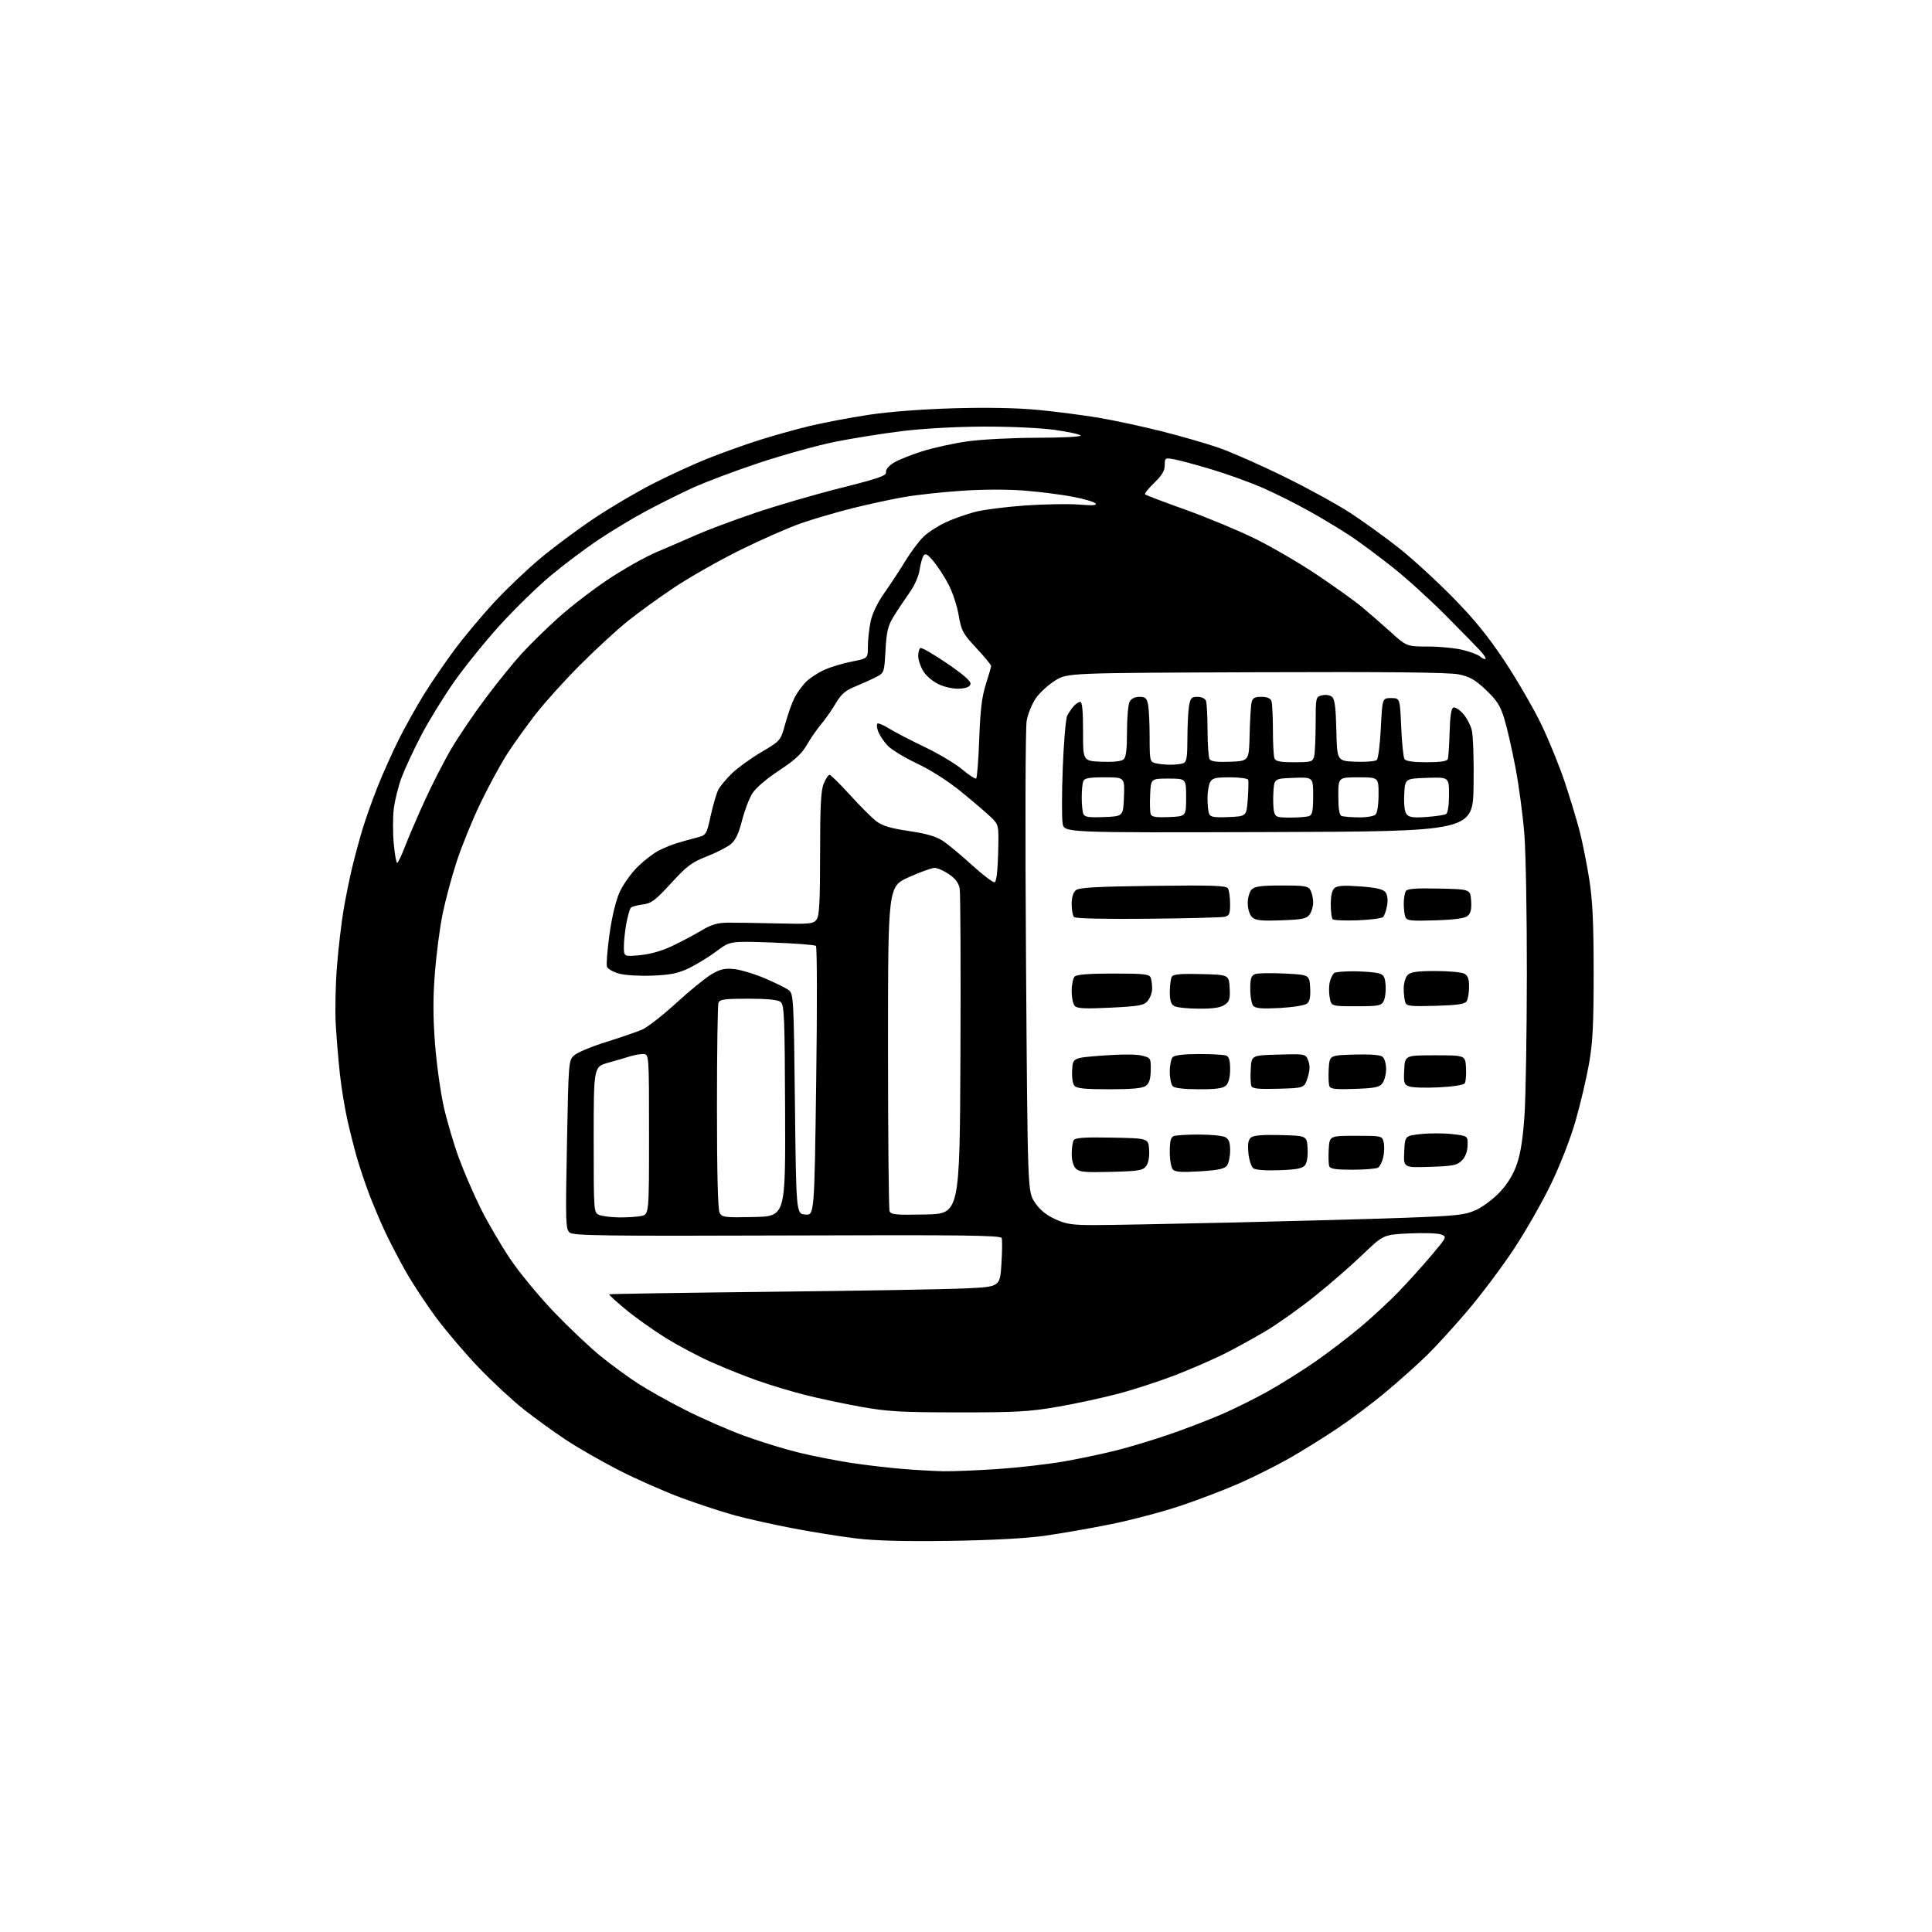 <?xml version="1.0" encoding="UTF-8" standalone="no"?>
<svg 
  version="1.1" 
  xmlns="http://www.w3.org/2000/svg" 
  xmlns:xlink="http://www.w3.org/1999/xlink" 
  xmlns:svg="http://www.w3.org/2000/svg"
  xmlns:rdf="http://www.w3.org/1999/02/22-rdf-syntax-ns#"
  xmlns:cc="http://creativecommons.org/ns#"
  xmlns:dc="http://purl.org/dc/elements/1.1/"
  viewBox="0 0 768 768"
  width="768"
  height="768"
>
<style>svg {background-color: white; }</style>"
<path stroke="none" fill="black" fill-rule="evenodd" d="M377.50,612.52C359.65,612.78 348.00,612.47 340.32,611.55C334.17,610.80 322.92,609.01 315.32,607.55C307.72,606.10 297.45,603.82 292.50,602.49C287.55,601.16 277.95,598.02 271.16,595.52C264.37,593.02 253.12,588.07 246.16,584.51C239.20,580.95 229.59,575.45 224.81,572.27C220.03,569.10 212.51,563.64 208.09,560.15C203.67,556.66 195.73,549.29 190.43,543.77C185.13,538.25 177.51,529.32 173.49,523.92C169.48,518.53 163.92,510.08 161.13,505.14C158.35,500.20 154.55,492.86 152.70,488.83C150.85,484.80 148.12,478.32 146.65,474.43C145.17,470.53 143.06,464.23 141.95,460.43C140.85,456.62 139.09,449.68 138.05,445.00C137.00,440.32 135.69,432.23 135.12,427.00C134.55,421.77 133.81,413.00 133.48,407.50C133.14,402.00 133.36,391.43 133.96,384.00C134.56,376.57 135.75,366.45 136.60,361.51C137.45,356.57 138.96,349.14 139.95,345.01C140.94,340.88 142.76,334.12 143.99,330.00C145.22,325.88 147.97,318.10 150.11,312.73C152.25,307.36 156.06,298.86 158.58,293.84C161.10,288.82 165.56,280.84 168.49,276.11C171.42,271.37 176.91,263.35 180.68,258.28C184.45,253.21 191.49,244.79 196.31,239.57C201.13,234.34 209.45,226.42 214.79,221.96C220.13,217.49 229.79,210.31 236.25,206.00C242.71,201.69 253.29,195.46 259.75,192.17C266.21,188.88 276.00,184.39 281.50,182.21C287.00,180.02 296.00,176.80 301.50,175.04C307.00,173.28 316.10,170.74 321.71,169.38C327.33,168.03 337.90,166.01 345.21,164.91C353.32,163.68 366.55,162.66 379.14,162.30C392.46,161.92 404.33,162.15 412.64,162.94C419.71,163.62 430.54,165.03 436.70,166.06C442.86,167.10 454.15,169.52 461.80,171.45C469.44,173.37 479.70,176.34 484.60,178.04C489.49,179.74 501.15,184.89 510.50,189.48C519.85,194.08 531.69,200.58 536.80,203.92C541.92,207.26 550.47,213.43 555.80,217.62C561.14,221.82 570.82,230.67 577.33,237.28C586.09,246.19 591.49,252.83 598.17,262.90C603.13,270.38 609.67,281.68 612.71,288.00C615.75,294.32 619.95,304.68 622.06,311.00C624.16,317.32 626.80,326.05 627.93,330.38C629.05,334.71 630.76,343.26 631.73,349.38C633.08,357.91 633.49,366.56 633.50,386.50C633.50,407.47 633.14,414.53 631.63,423.00C630.61,428.77 628.22,438.90 626.33,445.50C624.33,452.48 620.24,463.01 616.54,470.68C613.04,477.93 606.33,489.65 601.64,496.74C596.94,503.82 588.71,514.77 583.36,521.06C578.01,527.35 570.71,535.35 567.13,538.84C563.55,542.33 556.32,548.79 551.06,553.20C545.80,557.62 537.00,564.23 531.50,567.91C526.00,571.58 517.45,576.89 512.50,579.71C507.55,582.52 498.77,586.92 493.00,589.49C487.23,592.05 476.58,596.13 469.33,598.56C462.09,600.99 449.49,604.31 441.33,605.95C433.18,607.59 421.32,609.65 415.00,610.53C407.78,611.54 393.82,612.28 377.50,612.52zM375.00,584.84C378.57,584.91 388.25,584.52 396.50,583.97C404.75,583.42 416.68,582.05 423.00,580.94C429.32,579.82 438.78,577.82 444.02,576.49C449.26,575.17 458.73,572.29 465.07,570.11C471.41,567.92 480.70,564.35 485.71,562.18C490.73,560.00 499.03,555.87 504.16,552.99C509.30,550.10 517.72,544.82 522.88,541.24C528.04,537.65 536.14,531.46 540.88,527.48C545.62,523.49 552.47,517.14 556.10,513.36C559.73,509.59 565.53,503.16 568.98,499.07C575.17,491.75 575.23,491.63 572.88,490.72C571.57,490.22 565.87,490.03 560.22,490.30C549.93,490.79 549.93,490.79 541.59,498.79C537.01,503.20 528.36,510.70 522.38,515.48C516.39,520.25 507.75,526.38 503.17,529.10C498.59,531.83 491.17,535.90 486.69,538.16C482.20,540.41 473.45,544.22 467.24,546.62C461.02,549.02 450.89,552.33 444.72,553.97C438.55,555.61 427.65,557.97 420.50,559.21C409.18,561.17 404.07,561.46 381.00,561.44C358.12,561.43 352.82,561.12 342.20,559.22C335.43,558.00 325.47,555.89 320.06,554.51C314.64,553.14 306.23,550.61 301.36,548.90C296.49,547.18 288.23,543.88 283.00,541.57C277.77,539.26 269.45,534.85 264.50,531.76C259.55,528.67 252.43,523.60 248.67,520.48C244.91,517.37 241.99,514.69 242.17,514.51C242.35,514.34 271.30,513.89 306.50,513.50C341.70,513.12 376.57,512.51 384.00,512.15C397.50,511.50 397.50,511.50 398.08,502.50C398.40,497.55 398.44,492.90 398.19,492.16C397.80,491.05 383.07,490.87 312.96,491.12C240.28,491.37 227.96,491.21 226.47,489.97C224.85,488.63 224.77,486.09 225.37,455.01C226.00,421.69 226.02,421.49 228.31,419.47C229.57,418.35 235.30,415.97 241.05,414.17C246.80,412.37 253.18,410.18 255.23,409.30C257.29,408.43 263.36,403.70 268.73,398.79C274.10,393.88 280.43,388.72 282.80,387.31C286.26,385.25 288.00,384.85 291.80,385.22C294.38,385.48 299.88,387.13 304.00,388.88C308.12,390.63 312.40,392.74 313.50,393.57C315.43,395.03 315.52,396.56 316.00,438.79C316.50,482.50 316.50,482.50 320.11,482.80C323.72,483.10 323.72,483.10 324.45,429.95C324.86,400.71 324.81,376.45 324.35,376.02C323.88,375.60 316.02,374.99 306.88,374.67C290.25,374.08 290.25,374.08 284.89,378.08C281.94,380.29 277.07,383.29 274.07,384.76C269.70,386.89 266.81,387.50 259.56,387.82C254.47,388.04 248.61,387.71 246.20,387.05C243.83,386.42 241.62,385.19 241.29,384.32C240.96,383.45 241.41,377.60 242.29,371.32C243.29,364.21 244.83,357.86 246.38,354.48C247.75,351.50 250.99,347.00 253.58,344.47C256.18,341.95 259.92,339.07 261.90,338.08C263.88,337.08 267.07,335.79 269.00,335.19C270.93,334.60 274.37,333.63 276.65,333.04C280.80,331.98 280.80,331.98 282.52,324.24C283.46,319.98 284.82,315.36 285.53,313.96C286.25,312.56 288.67,309.64 290.91,307.46C293.16,305.28 298.44,301.46 302.65,298.97C310.31,294.44 310.31,294.44 312.17,287.65C313.19,283.91 314.88,279.20 315.92,277.18C316.97,275.16 319.10,272.29 320.66,270.80C322.22,269.32 325.52,267.22 328.00,266.14C330.48,265.05 335.31,263.62 338.75,262.95C345.00,261.74 345.00,261.74 345.00,256.92C345.00,254.27 345.50,249.79 346.10,246.97C346.78,243.79 348.87,239.48 351.57,235.67C353.97,232.28 357.71,226.57 359.88,223.00C362.06,219.43 365.33,215.06 367.17,213.30C369.00,211.55 372.98,208.98 376.00,207.60C379.02,206.22 384.20,204.38 387.50,203.51C390.80,202.64 399.80,201.48 407.50,200.94C415.20,200.41 424.88,200.24 429.00,200.58C434.47,201.02 436.21,200.89 435.44,200.08C434.85,199.47 430.80,198.29 426.44,197.46C422.07,196.62 413.54,195.53 407.48,195.04C400.87,194.50 390.90,194.51 382.58,195.07C374.95,195.57 364.61,196.69 359.60,197.55C354.60,198.41 345.32,200.41 339.00,201.99C332.68,203.57 323.45,206.27 318.50,207.98C313.55,209.70 302.73,214.46 294.44,218.55C286.16,222.64 274.39,229.30 268.29,233.35C262.18,237.40 253.66,243.57 249.34,247.06C245.03,250.54 236.54,258.37 230.48,264.45C224.41,270.53 216.48,279.32 212.85,284.00C209.22,288.68 204.14,295.79 201.55,299.80C198.96,303.82 194.20,312.59 190.97,319.30C187.75,326.01 183.50,336.45 181.53,342.50C179.56,348.55 177.05,357.90 175.95,363.27C174.85,368.65 173.47,379.17 172.88,386.66C172.10,396.50 172.12,404.31 172.93,414.90C173.54,422.96 175.11,434.26 176.42,440.03C177.72,445.80 180.45,455.01 182.48,460.51C184.51,466.00 188.41,475.00 191.15,480.50C193.89,486.00 199.13,494.97 202.80,500.43C206.47,505.90 214.38,515.48 220.39,521.73C226.39,527.97 234.73,535.84 238.90,539.21C243.08,542.58 249.65,547.39 253.50,549.89C257.35,552.40 265.90,557.19 272.50,560.53C279.10,563.88 289.68,568.50 296.00,570.80C302.32,573.11 312.00,576.08 317.50,577.42C323.00,578.75 332.23,580.58 338.00,581.47C343.77,582.36 353.00,583.45 358.50,583.90C364.00,584.35 371.43,584.78 375.00,584.84zM435.00,486.99C440.77,486.99 465.52,486.53 490.00,485.97C514.48,485.41 545.11,484.57 558.08,484.10C579.00,483.34 582.22,483.00 586.58,481.07C589.30,479.86 593.59,476.67 596.17,473.92C599.33,470.55 601.53,466.94 602.99,462.73C604.49,458.41 605.42,452.36 606.03,443.00C606.51,435.57 606.92,410.58 606.95,387.45C606.98,364.32 606.54,339.35 605.98,331.95C605.42,324.55 603.83,312.54 602.45,305.27C601.07,297.99 599.06,289.17 597.98,285.67C596.38,280.48 595.02,278.37 590.68,274.26C586.38,270.19 584.29,268.99 579.89,268.08C576.05,267.28 552.36,267.03 499.39,267.23C424.34,267.50 424.34,267.50 419.45,270.52C416.76,272.19 413.31,275.34 411.79,277.52C410.26,279.71 408.61,283.75 408.12,286.50C407.60,289.38 407.49,330.07 407.86,382.57C408.50,473.65 408.50,473.65 411.31,477.90C413.26,480.84 415.72,482.89 419.31,484.57C423.76,486.63 426.00,486.98 435.00,486.99zM246.12,483.94C249.22,483.97 253.16,483.72 254.88,483.38C258.00,482.75 258.00,482.75 258.00,450.88C258.00,419.00 258.00,419.00 255.65,419.00C254.36,419.00 251.99,419.42 250.40,419.93C248.80,420.44 244.91,421.58 241.75,422.46C236.00,424.06 236.00,424.06 236.00,453.06C236.00,482.06 236.00,482.06 238.25,482.97C239.49,483.47 243.03,483.90 246.12,483.94zM299.68,483.78C312.25,483.50 312.25,483.50 312.09,441.50C311.94,403.74 311.76,399.37 310.27,398.25C309.18,397.42 304.83,397.00 297.42,397.00C288.12,397.00 286.11,397.27 285.61,398.58C285.27,399.45 285.00,418.16 285.00,440.15C285.00,466.18 285.37,480.82 286.05,482.10C287.02,483.91 288.05,484.04 299.68,483.78zM367.87,482.78C381.50,482.50 381.50,482.50 381.79,419.50C381.94,384.85 381.81,355.04 381.49,353.26C381.09,350.99 379.80,349.26 377.22,347.51C375.20,346.13 372.63,345.00 371.52,345.00C370.41,344.99 365.79,346.66 361.25,348.70C353.00,352.42 353.00,352.42 353.00,416.13C353.00,451.17 353.28,480.56 353.62,481.45C354.15,482.84 356.10,483.02 367.87,482.78zM441.73,465.83C431.22,466.11 429.04,465.90 427.65,464.51C426.64,463.49 426.01,461.25 426.02,458.68C426.02,456.38 426.40,453.92 426.84,453.22C427.45,452.26 431.21,452.01 442.08,452.22C456.50,452.50 456.50,452.50 456.79,457.00C456.98,459.79 456.53,462.26 455.63,463.50C454.33,465.28 452.80,465.54 441.73,465.83zM477.00,465.62C469.85,466.07 467.19,465.89 466.25,464.91C465.55,464.17 465.00,461.10 465.00,457.91C465.00,453.64 465.40,452.06 466.58,451.61C467.45,451.27 471.98,451.00 476.65,451.00C481.31,451.00 486.00,451.47 487.07,452.04C488.51,452.81 489.00,454.14 489.00,457.34C489.00,459.69 488.44,462.38 487.75,463.32C486.79,464.63 484.32,465.16 477.00,465.62zM508.61,465.18C503.24,465.38 499.12,465.08 498.23,464.42C497.40,463.82 496.53,461.13 496.26,458.38C495.91,454.74 496.19,453.09 497.29,452.18C498.33,451.31 501.97,451.02 509.15,451.21C519.50,451.50 519.50,451.50 519.79,456.50C519.97,459.49 519.57,462.17 518.79,463.17C517.80,464.47 515.47,464.93 508.61,465.18zM537.72,464.98C531.20,465.00 528.80,464.65 528.41,463.63C528.12,462.88 528.02,459.84 528.19,456.88C528.50,451.50 528.50,451.50 538.95,451.50C549.28,451.50 549.42,451.53 550.02,454.00C550.36,455.38 550.30,458.03 549.89,459.90C549.48,461.76 548.55,463.67 547.82,464.13C547.10,464.59 542.55,464.98 537.72,464.98zM568.42,463.84C557.90,464.18 557.90,464.18 558.20,457.84C558.50,451.50 558.50,451.50 564.75,450.81C568.19,450.43 573.81,450.44 577.25,450.82C583.50,451.53 583.50,451.53 583.38,455.36C583.30,457.82 582.49,459.96 581.10,461.34C579.22,463.22 577.61,463.54 568.42,463.84zM440.93,433.00C431.18,433.00 427.97,432.67 427.06,431.58C426.40,430.78 426.02,428.03 426.19,425.33C426.50,420.50 426.50,420.50 438.35,419.60C445.43,419.06 451.66,419.06 453.85,419.60C457.44,420.50 457.50,420.59 457.43,425.39C457.38,428.94 456.85,430.64 455.49,431.63C454.14,432.62 450.08,433.00 440.93,433.00zM476.63,433.00C470.78,433.00 466.96,432.56 466.20,431.80C465.54,431.14 465.00,428.53 465.00,426.00C465.00,423.47 465.54,420.86 466.20,420.20C466.96,419.44 470.78,419.00 476.62,419.00C481.69,419.00 486.55,419.27 487.42,419.61C488.56,420.04 489.00,421.56 489.00,425.04C489.00,428.09 488.42,430.43 487.43,431.43C486.23,432.63 483.68,433.00 476.63,433.00zM508.23,432.79C500.14,433.01 497.85,432.77 497.43,431.67C497.13,430.89 497.02,427.84 497.19,424.88C497.50,419.50 497.50,419.50 508.26,419.22C519.02,418.93 519.02,418.93 520.05,421.64C520.80,423.59 520.72,425.48 519.79,428.42C518.50,432.50 518.50,432.50 508.23,432.79zM538.59,432.85C530.87,433.13 528.90,432.91 528.45,431.73C528.14,430.92 528.02,427.84 528.19,424.88C528.50,419.50 528.50,419.50 538.35,419.21C544.76,419.03 548.69,419.33 549.60,420.08C550.37,420.72 551.00,422.90 551.00,424.93C551.00,426.96 550.36,429.49 549.58,430.56C548.38,432.20 546.67,432.55 538.59,432.85zM571.98,432.24C566.75,432.50 561.44,432.34 560.18,431.87C558.11,431.11 557.93,430.49 558.20,425.26C558.50,419.50 558.50,419.50 570.50,419.50C582.50,419.50 582.50,419.50 582.76,424.50C582.90,427.25 582.68,430.01 582.26,430.63C581.82,431.29 577.45,431.97 571.98,432.24zM441.50,400.56C431.46,401.06 428.22,400.91 427.25,399.90C426.56,399.19 426.00,396.53 426.00,394.00C426.00,391.47 426.54,388.86 427.20,388.20C428.02,387.38 432.89,387.00 442.59,387.00C454.61,387.00 456.88,387.24 457.39,388.58C457.73,389.45 458.00,391.43 458.00,392.97C458.00,394.52 457.21,396.71 456.25,397.85C454.71,399.67 452.96,399.99 441.50,400.56zM476.53,400.97C472.11,400.95 467.71,400.48 466.75,399.92C465.47,399.18 465.00,397.63 465.02,394.20C465.02,391.62 465.40,388.92 465.85,388.21C466.45,387.27 469.52,387.00 477.58,387.21C488.50,387.50 488.50,387.50 488.80,392.66C489.06,397.08 488.77,398.05 486.83,399.41C485.20,400.55 482.29,400.99 476.53,400.97zM508.79,400.69C501.92,401.07 499.17,400.86 498.25,399.90C497.56,399.18 497.00,396.20 497.00,393.27C497.00,388.92 497.36,387.80 498.92,387.22C499.98,386.82 505.27,386.73 510.67,387.00C520.50,387.50 520.50,387.50 520.80,392.59C521.01,396.19 520.65,398.04 519.59,398.93C518.74,399.63 514.00,400.40 508.79,400.69zM539.08,400.00C529.22,400.00 529.22,400.00 528.58,396.56C528.22,394.67 528.24,391.86 528.62,390.31C529.00,388.76 529.80,387.17 530.40,386.77C531.01,386.36 534.65,386.07 538.50,386.11C542.35,386.16 546.62,386.51 548.00,386.89C550.08,387.46 550.55,388.28 550.81,391.75C550.97,394.05 550.62,396.84 550.02,397.96C549.04,399.80 547.97,400.00 539.08,400.00zM570.68,399.83C560.77,400.12 559.19,399.95 558.64,398.50C558.29,397.59 558.00,395.11 558.00,392.99C558.00,390.83 558.69,388.46 559.57,387.57C560.78,386.36 563.34,386.00 570.64,386.00C575.86,386.00 581.00,386.47 582.07,387.04C583.51,387.81 584.00,389.13 583.98,392.29C583.98,394.60 583.54,397.18 583.02,398.00C582.29,399.16 579.46,399.58 570.68,399.83zM254.42,379.69C258.49,379.31 263.17,377.98 267.17,376.07C270.65,374.42 275.86,371.66 278.74,369.94C282.78,367.54 285.19,366.81 289.24,366.77C292.13,366.75 300.96,366.88 308.86,367.07C322.04,367.39 323.34,367.26 324.61,365.52C325.71,364.02 326.00,358.47 326.00,339.28C326.00,320.28 326.32,314.17 327.45,311.47C328.25,309.56 329.28,308.00 329.76,308.00C330.23,308.00 333.89,311.60 337.88,316.00C341.87,320.40 346.58,325.11 348.35,326.45C350.74,328.28 354.01,329.26 361.33,330.35C368.28,331.38 372.18,332.51 374.80,334.26C376.84,335.61 382.05,339.94 386.39,343.89C390.73,347.84 394.78,350.91 395.39,350.70C396.09,350.47 396.60,346.19 396.78,339.10C397.07,327.87 397.07,327.87 393.74,324.68C391.90,322.93 386.60,318.40 381.95,314.62C376.87,310.48 369.91,306.04 364.50,303.49C359.55,301.15 354.29,297.95 352.81,296.37C351.34,294.79 349.67,292.28 349.10,290.79C348.54,289.29 348.40,287.87 348.81,287.62C349.21,287.37 351.33,288.29 353.52,289.65C355.71,291.02 362.00,294.28 367.50,296.91C373.00,299.54 379.72,303.54 382.42,305.80C385.13,308.06 387.65,309.71 388.03,309.48C388.40,309.25 388.96,302.18 389.26,293.78C389.68,282.23 390.32,276.91 391.89,272.00C393.04,268.43 393.98,265.15 393.99,264.72C393.99,264.30 391.36,261.11 388.13,257.64C382.72,251.82 382.17,250.80 381.06,244.42C380.40,240.62 378.52,235.03 376.89,232.01C375.26,228.98 372.60,224.93 370.98,223.00C368.62,220.21 367.84,219.79 367.10,220.92C366.59,221.69 365.89,224.27 365.53,226.64C365.16,229.15 363.45,232.95 361.46,235.72C359.58,238.35 356.79,242.53 355.27,245.00C352.96,248.77 352.43,250.95 352.00,258.50C351.50,267.50 351.50,267.50 348.00,269.27C346.07,270.25 342.35,271.92 339.73,273.00C336.03,274.51 334.34,275.99 332.23,279.59C330.73,282.14 328.12,285.86 326.44,287.86C324.75,289.86 322.17,293.59 320.70,296.15C318.71,299.63 315.94,302.17 309.65,306.32C304.59,309.65 300.37,313.28 299.02,315.47C297.78,317.47 295.94,322.34 294.93,326.30C293.58,331.55 292.36,334.08 290.41,335.64C288.94,336.82 284.65,339.00 280.87,340.48C274.97,342.79 273.00,344.28 266.76,351.10C260.50,357.94 258.95,359.10 255.53,359.54C253.34,359.82 251.21,360.39 250.79,360.81C250.37,361.23 249.57,363.98 249.01,366.92C248.46,369.86 248.00,374.08 248.00,376.28C248.00,380.29 248.00,380.29 254.42,379.69zM456.20,365.22C439.26,365.39 427.52,365.12 426.95,364.55C426.43,364.03 426.00,361.72 426.00,359.42C426.00,356.76 426.60,354.75 427.65,353.88C428.94,352.81 435.65,352.43 458.27,352.14C481.93,351.84 487.40,352.03 488.11,353.14C488.58,353.89 488.98,356.63 488.98,359.23C489.00,363.33 488.70,364.03 486.75,364.45C485.51,364.72 471.76,365.07 456.20,365.22zM509.24,365.84C501.02,366.12 499.04,365.89 497.66,364.52C496.69,363.54 496.00,361.26 496.00,359.00C496.00,356.83 496.69,354.46 497.57,353.57C498.80,352.34 501.42,352.00 509.54,352.00C518.79,352.00 520.04,352.21 520.96,353.93C521.53,355.00 522.00,357.16 522.00,358.74C522.00,360.32 521.36,362.49 520.58,363.56C519.38,365.21 517.67,365.55 509.24,365.84zM539.70,365.84C534.64,366.02 530.16,365.83 529.75,365.42C529.34,365.01 529.00,362.32 529.00,359.46C529.00,356.00 529.52,353.82 530.53,352.98C531.65,352.05 534.38,351.88 540.78,352.37C547.25,352.86 549.82,353.46 550.76,354.72C551.54,355.77 551.78,357.73 551.39,359.95C551.04,361.90 550.34,363.95 549.83,364.50C549.32,365.05 544.76,365.65 539.70,365.84zM570.50,365.85C560.71,366.16 559.21,365.99 558.65,364.52C558.29,363.59 558.01,361.19 558.02,359.17C558.02,357.15 558.40,354.92 558.84,354.22C559.45,353.26 562.81,353.01 572.08,353.22C584.50,353.50 584.50,353.50 584.80,358.09C585.02,361.45 584.64,363.05 583.40,364.09C582.23,365.06 578.22,365.61 570.50,365.85zM157.87,343.00C158.22,343.00 159.58,340.19 160.89,336.75C162.21,333.31 165.73,325.10 168.73,318.50C171.73,311.90 176.57,302.45 179.49,297.50C182.41,292.55 188.52,283.55 193.06,277.50C197.60,271.45 203.97,263.57 207.21,260.00C210.46,256.43 217.02,249.98 221.81,245.67C226.59,241.36 235.49,234.49 241.60,230.41C247.70,226.32 256.48,221.38 261.10,219.42C265.72,217.47 272.88,214.38 277.00,212.55C281.12,210.72 291.42,206.87 299.88,203.99C308.34,201.11 323.64,196.64 333.88,194.06C349.30,190.18 352.45,189.09 352.21,187.70C352.03,186.69 353.23,185.21 355.21,183.99C357.02,182.88 362.09,180.82 366.48,179.43C370.87,178.03 378.97,176.24 384.48,175.46C390.08,174.67 402.36,174.03 412.31,174.02C422.12,174.01 429.88,173.61 429.58,173.13C429.29,172.65 424.65,171.65 419.27,170.89C413.64,170.10 401.67,169.55 391.00,169.58C379.94,169.62 366.87,170.35 358.50,171.38C350.80,172.34 338.91,174.23 332.08,175.60C325.25,176.96 311.74,180.70 302.05,183.90C292.36,187.10 280.18,191.69 274.97,194.10C269.76,196.51 261.45,200.66 256.50,203.33C251.55,205.99 243.22,211.02 238.00,214.49C232.78,217.97 224.16,224.44 218.86,228.88C213.55,233.32 204.48,242.17 198.70,248.54C192.92,254.91 184.73,265.04 180.50,271.06C176.28,277.07 170.40,286.64 167.44,292.31C164.48,297.98 160.97,305.52 159.64,309.06C158.32,312.60 156.91,318.28 156.52,321.69C156.14,325.09 156.14,331.28 156.53,335.44C156.92,339.60 157.52,343.00 157.87,343.00zM504.30,330.76C423.09,331.01 423.09,331.01 422.42,327.41C422.05,325.43 422.07,315.41 422.47,305.15C422.87,294.89 423.66,285.60 424.23,284.50C424.79,283.40 425.94,281.71 426.78,280.75C427.62,279.79 428.81,279.00 429.43,279.00C430.20,279.00 430.54,282.72 430.53,290.75C430.50,302.50 430.50,302.50 437.84,302.80C442.39,302.98 445.72,302.65 446.59,301.92C447.63,301.06 448.00,298.14 448.00,290.81C448.00,285.34 448.47,280.00 449.04,278.93C449.69,277.72 451.13,277.00 452.91,277.00C455.29,277.00 455.85,277.51 456.38,280.12C456.72,281.84 457.00,287.64 457.00,293.01C457.00,302.28 457.11,302.80 459.25,303.37C460.49,303.70 463.15,303.98 465.17,303.99C467.19,303.99 469.55,303.73 470.42,303.39C471.70,302.90 472.00,301.05 472.01,293.64C472.02,288.61 472.30,282.81 472.64,280.75C473.18,277.47 473.61,277.00 476.02,277.00C477.62,277.00 479.04,277.67 479.39,278.58C479.73,279.45 480.01,284.74 480.02,290.33C480.02,295.92 480.40,301.08 480.85,301.80C481.44,302.72 483.83,303.01 489.09,302.80C496.50,302.50 496.50,302.50 496.75,292.00C496.88,286.23 497.23,280.49 497.52,279.25C497.93,277.46 498.73,277.00 501.41,277.00C503.57,277.00 505.01,277.57 505.39,278.58C505.73,279.45 506.00,284.59 506.00,290.00C506.00,295.41 506.27,300.55 506.61,301.42C507.08,302.66 508.78,303.00 514.49,303.00C521.19,303.00 521.81,302.82 522.37,300.75C522.70,299.51 522.98,293.67 522.99,287.77C523.00,277.15 523.03,277.03 525.51,276.41C526.94,276.05 528.66,276.30 529.48,276.99C530.58,277.90 531.01,281.19 531.22,290.35C531.50,302.50 531.50,302.50 538.90,302.80C542.97,302.96 546.76,302.64 547.31,302.09C547.87,301.53 548.59,295.77 548.91,289.29C549.50,277.50 549.50,277.50 553.00,277.50C556.50,277.50 556.50,277.50 557.00,289.00C557.27,295.32 557.86,301.06 558.31,301.75C558.84,302.58 561.81,303.00 567.09,303.00C572.56,303.00 575.21,302.61 575.52,301.75C575.77,301.06 576.10,296.26 576.24,291.08C576.42,284.73 576.90,281.53 577.73,281.26C578.40,281.03 580.09,282.07 581.48,283.57C582.87,285.07 584.46,288.00 585.02,290.09C585.60,292.22 585.93,301.91 585.77,312.19C585.50,330.50 585.50,330.50 504.30,330.76zM438.87,324.79C446.50,324.50 446.50,324.50 446.79,316.75C447.08,309.00 447.08,309.00 439.15,309.00C432.84,309.00 431.09,309.32 430.61,310.58C430.27,311.45 430.00,314.34 430.00,317.00C430.00,319.66 430.28,322.57 430.62,323.46C431.14,324.79 432.58,325.03 438.87,324.79zM464.74,324.80C471.50,324.50 471.50,324.50 471.50,317.00C471.50,309.50 471.50,309.50 464.50,309.50C457.50,309.50 457.50,309.50 457.20,315.89C457.03,319.41 457.14,322.92 457.43,323.69C457.84,324.74 459.65,325.02 464.74,324.80zM488.37,324.79C495.50,324.50 495.50,324.50 496.00,317.74C496.27,314.02 496.35,310.54 496.17,309.99C495.98,309.45 492.74,309.00 488.95,309.00C483.17,309.00 481.90,309.31 481.04,310.93C480.47,312.00 480.00,314.89 480.00,317.35C480.00,319.82 480.28,322.57 480.62,323.46C481.13,324.79 482.54,325.03 488.37,324.79zM512.94,325.00C516.18,325.00 519.55,324.73 520.42,324.39C521.66,323.91 522.00,322.21 522.00,316.35C522.00,308.92 522.00,308.92 514.25,309.21C506.50,309.50 506.50,309.50 506.19,314.95C506.02,317.94 506.14,321.43 506.46,322.70C506.98,324.78 507.61,325.00 512.94,325.00zM540.05,324.92C543.14,324.96 546.13,324.47 546.80,323.80C547.50,323.10 548.00,319.76 548.00,315.80C548.00,309.00 548.00,309.00 540.00,309.00C532.00,309.00 532.00,309.00 532.00,316.42C532.00,321.41 532.41,324.00 533.25,324.34C533.94,324.62 537.00,324.88 540.05,324.92zM567.08,324.76C570.74,324.50 574.24,323.97 574.86,323.58C575.54,323.17 576.00,320.03 576.00,315.90C576.00,308.92 576.00,308.92 567.25,309.21C558.50,309.50 558.50,309.50 558.20,315.84C558.01,319.90 558.36,322.72 559.17,323.71C560.16,324.90 561.91,325.13 567.08,324.76zM381.49,273.75C379.16,273.90 375.74,273.20 373.27,272.06C370.85,270.95 368.18,268.70 367.02,266.81C365.92,264.99 365.01,262.29 365.00,260.81C365.00,259.33 365.38,257.88 365.85,257.59C366.32,257.30 371.07,260.03 376.40,263.66C382.92,268.10 386.00,270.79 385.79,271.88C385.58,273.00 384.25,273.58 381.49,273.75zM590.37,262.00C590.91,262.00 590.26,260.76 588.93,259.25C587.59,257.74 581.33,251.30 575.00,244.94C568.68,238.57 559.23,229.98 554.00,225.83C548.77,221.68 541.51,216.25 537.86,213.76C534.20,211.27 526.60,206.64 520.96,203.48C515.32,200.31 506.66,195.97 501.72,193.82C496.77,191.68 487.72,188.42 481.61,186.59C475.50,184.75 468.81,182.95 466.75,182.58C463.10,181.93 463.00,181.99 463.00,184.92C463.00,187.14 461.91,188.97 458.82,191.95C456.52,194.16 454.88,196.22 455.19,196.52C455.50,196.83 462.64,199.55 471.06,202.55C479.48,205.56 491.80,210.67 498.43,213.90C505.07,217.13 516.26,223.63 523.29,228.33C530.33,233.04 538.42,238.82 541.27,241.19C544.12,243.56 549.32,248.09 552.82,251.25C559.20,257.00 559.20,257.00 567.85,257.01C572.61,257.02 578.93,257.67 581.90,258.46C584.87,259.25 587.77,260.37 588.35,260.95C588.93,261.53 589.84,262.00 590.37,262.00z" />

</svg>